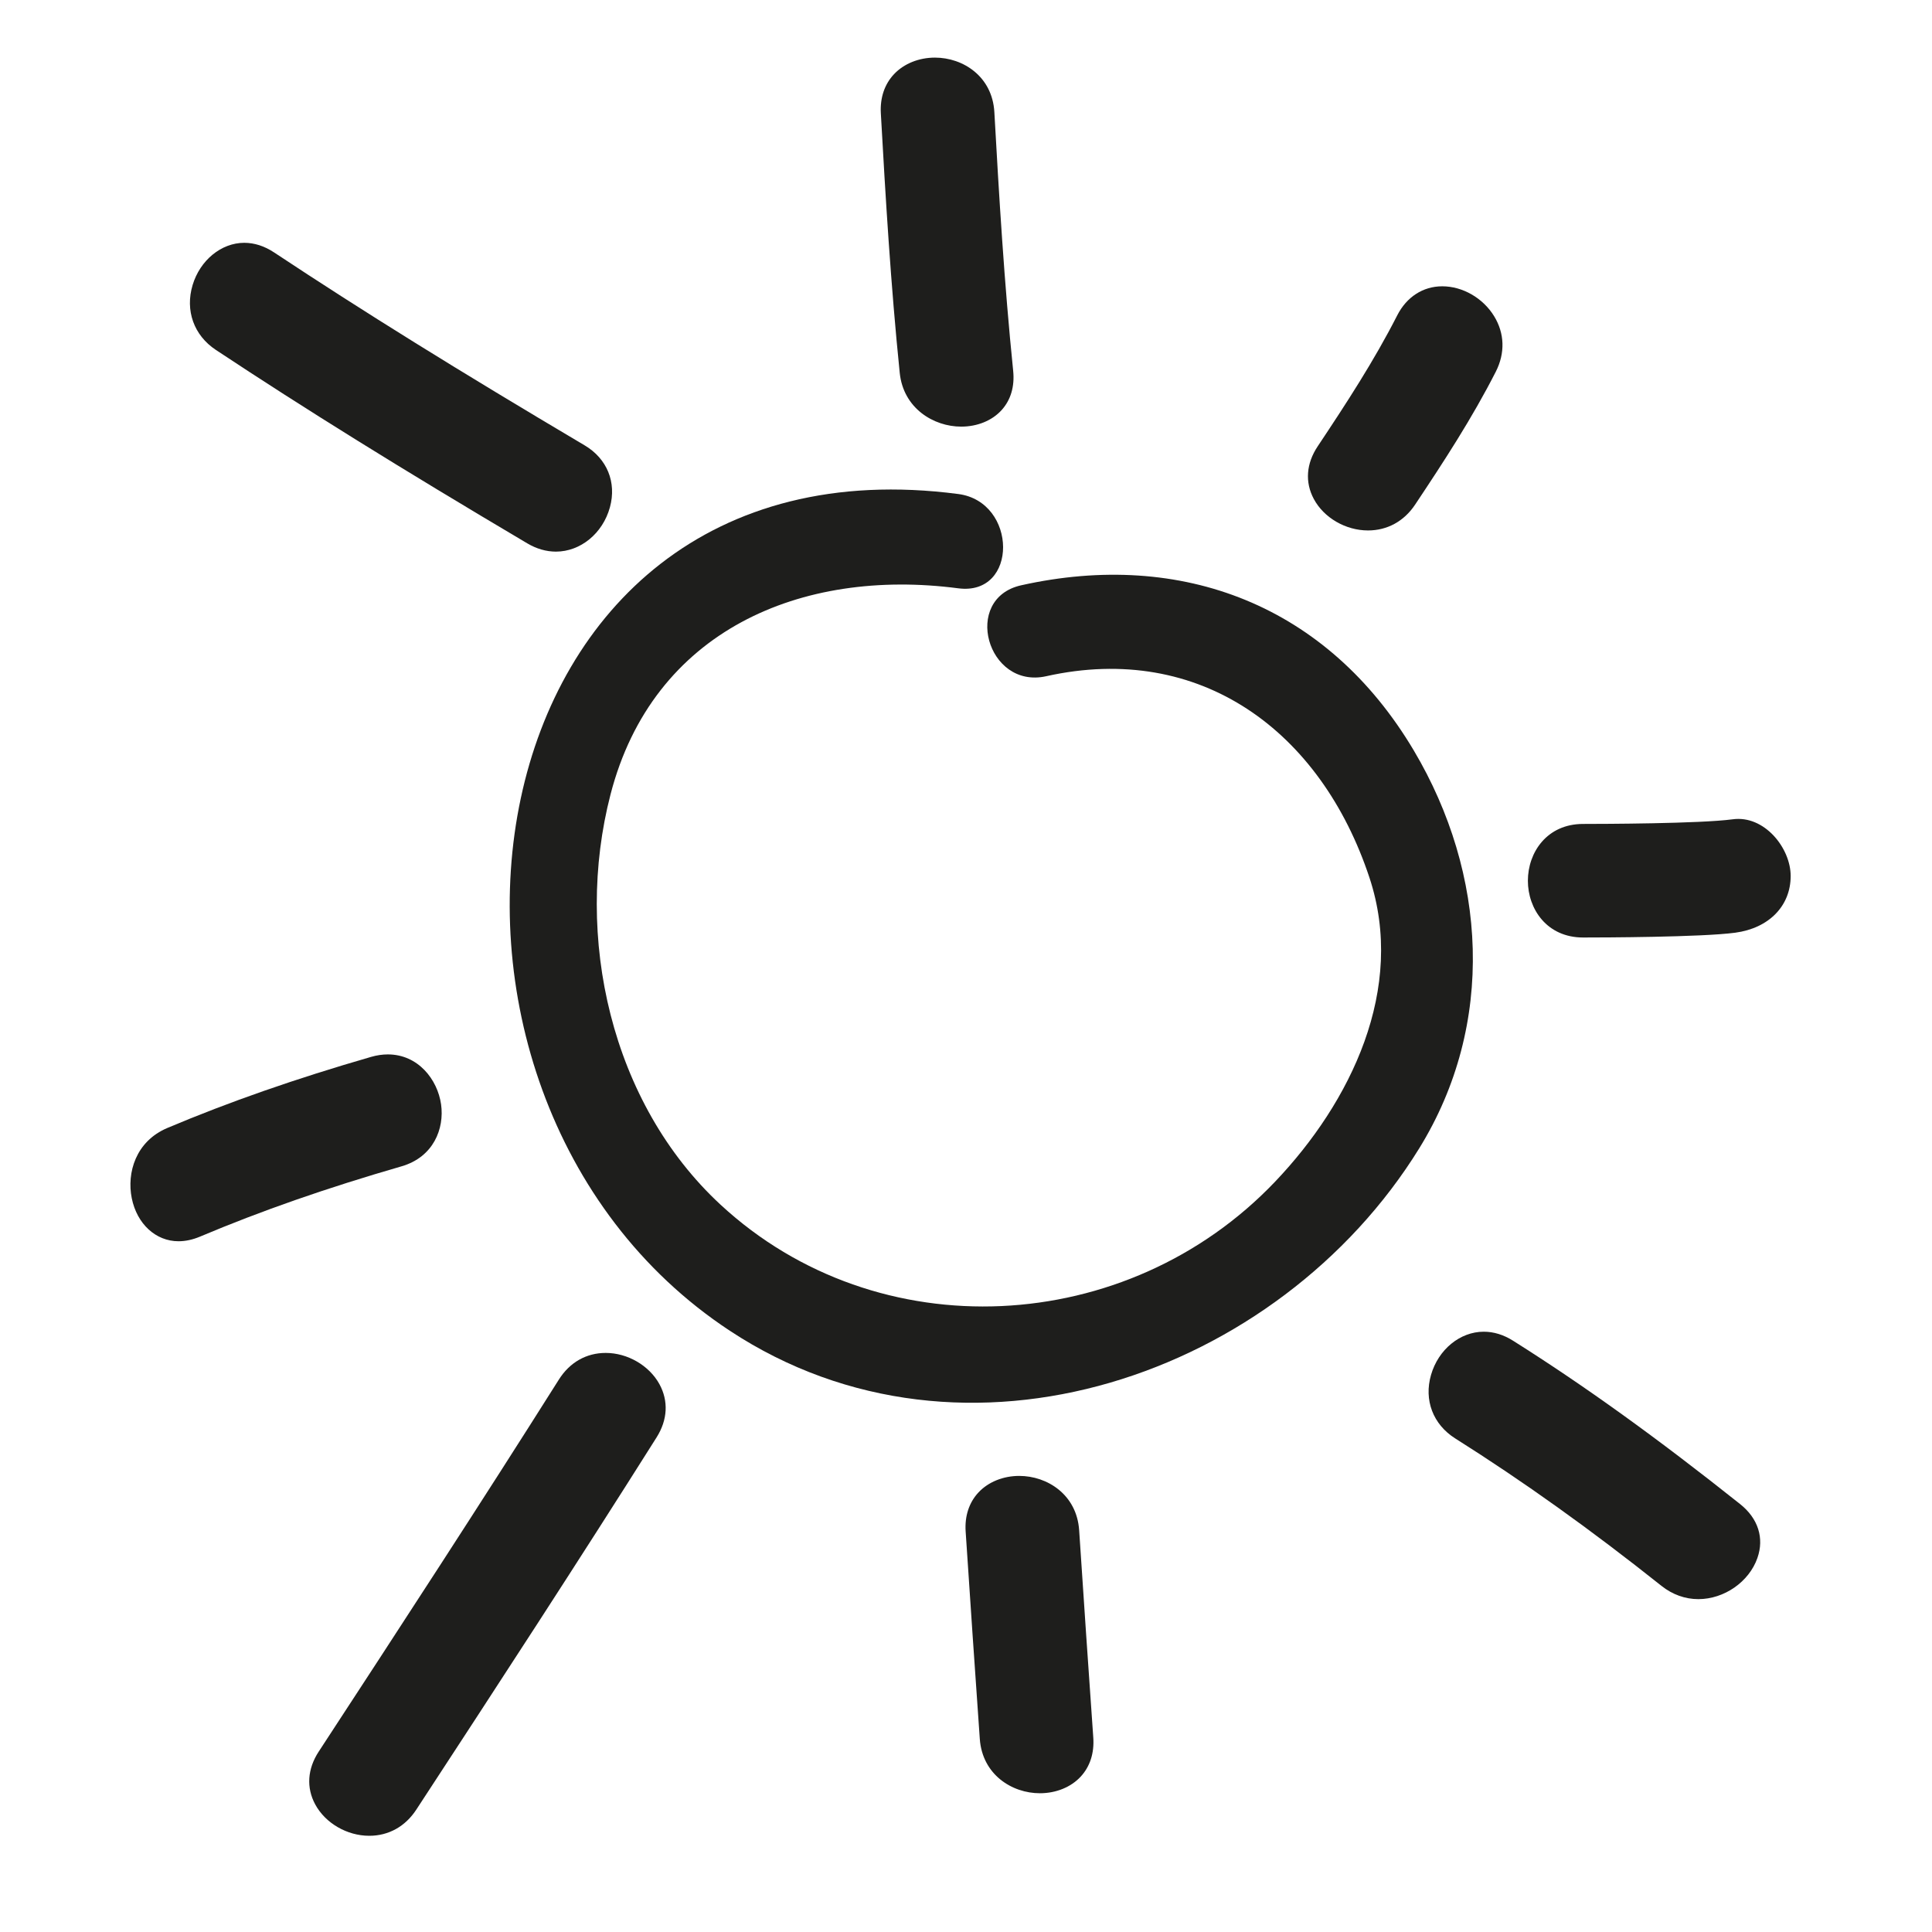 <?xml version="1.0" encoding="iso-8859-1"?>
<!-- Generator: Adobe Illustrator 17.0.2, SVG Export Plug-In . SVG Version: 6.00 Build 0)  -->
<!DOCTYPE svg PUBLIC "-//W3C//DTD SVG 1.1//EN" "http://www.w3.org/Graphics/SVG/1.1/DTD/svg11.dtd">
<svg version="1.1" id="Capa_1" xmlns="http://www.w3.org/2000/svg" xmlns:xlink="http://www.w3.org/1999/xlink" x="0px" y="0px"
	 width="100px" height="100px" viewBox="0 0 100 100" style="enable-background:new 0 0 100 100;" xml:space="preserve">
<g>
	<path style="fill:#1E1E1C;" d="M73.18,38.848c-4.463-7.516-11.997-10.412-20.326-8.553c-3.07,0.685-1.769,5.391,1.298,4.706
		c7.98-1.781,14.217,2.848,16.728,10.418c1.909,5.755-0.967,11.634-4.88,15.743c-7.659,8.044-20.556,8.731-28.701,1.196
		c-5.689-5.264-7.6-13.891-5.698-21.24c2.193-8.476,9.857-11.731,17.998-10.667c3.114,0.407,3.075-4.479,0-4.881
		c-25.863-3.38-30.579,30.95-11.824,43.309c12.149,8.005,28.419,2.318,35.681-9.436C77.439,52.993,76.958,45.214,73.18,38.848z"/>
	<path style="fill:#1E1E1C;" d="M22.83,57.162c-0.182-1.285-1.187-2.586-2.755-2.586c-0.282,0-0.574,0.043-0.867,0.128
		c-3.9,1.127-7.349,2.33-10.542,3.678c-1.644,0.693-2.111,2.326-1.846,3.637c0.269,1.332,1.242,2.228,2.422,2.228c0,0,0,0,0.001,0
		c0.358,0,0.731-0.081,1.108-0.239c3.15-1.33,6.562-2.52,10.432-3.639C22.443,59.888,23.008,58.412,22.83,57.162z"/>
	<path style="fill:#1E1E1C;" d="M11.172,18.111c4.601,3.048,9.571,6.136,16.118,10.012c0.48,0.284,0.979,0.428,1.482,0.429
		c1.277,0,2.428-0.945,2.798-2.297c0.353-1.289-0.148-2.517-1.31-3.204c-6.537-3.871-11.495-6.951-16.074-9.986
		c-0.497-0.329-1.017-0.497-1.544-0.497c-1.186,0-2.284,0.898-2.672,2.185C9.574,16.07,10.034,17.357,11.172,18.111z"/>
	<path style="fill:#1E1E1C;" d="M52.757,76.393c-0.833,0-1.603,0.312-2.111,0.855c-0.487,0.521-0.718,1.222-0.664,2.026
		c0.238,3.578,0.478,7.156,0.732,10.732c0.132,1.847,1.664,2.812,3.11,2.812c0.834,0,1.603-0.312,2.108-0.855
		c0.486-0.522,0.713-1.224,0.656-2.027c-0.254-3.576-0.493-7.152-0.731-10.729C55.734,77.359,54.204,76.393,52.757,76.393z"/>
	<path style="fill:#1E1E1C;" d="M31.351,70.027c-1.002,0-1.861,0.488-2.421,1.375c-4.063,6.439-8.2,12.785-12.433,19.26
		c-0.586,0.896-0.65,1.867-0.181,2.735c0.525,0.971,1.648,1.623,2.796,1.623c0.001,0,0.001,0,0.001,0
		c0.999,0,1.862-0.479,2.432-1.35c4.224-6.459,8.354-12.793,12.441-19.273c0.572-0.906,0.623-1.887,0.143-2.759
		C33.598,70.675,32.48,70.027,31.351,70.027z"/>
	<path style="fill:#1E1E1C;" d="M70.808,27.456c0.998,0,1.863-0.474,2.437-1.335c1.503-2.255,2.953-4.478,4.176-6.879
		c0.491-0.964,0.46-1.986-0.086-2.877c-0.576-0.939-1.629-1.546-2.683-1.546c-0.995,0-1.846,0.549-2.333,1.507
		c-1.196,2.347-2.63,4.546-4.117,6.778c-0.593,0.89-0.664,1.856-0.2,2.722C68.522,26.8,69.65,27.455,70.808,27.456z"/>
	<path style="fill:#1E1E1C;" d="M90.074,77.856c-4.312-3.432-8.047-6.12-11.757-8.46c-0.49-0.31-1.001-0.467-1.519-0.467
		c-1.226,0-2.348,0.919-2.728,2.234c-0.377,1.305,0.103,2.564,1.251,3.289c3.531,2.229,7.025,4.726,10.681,7.636
		c0.562,0.446,1.22,0.683,1.903,0.683c0.001,0,0,0,0.001,0c1.34,0,2.626-0.896,3.057-2.129C91.325,79.609,91,78.595,90.074,77.856z"
		/>
	<path style="fill:#1E1E1C;" d="M49.753,22.082c0.837,0,1.6-0.313,2.092-0.858c0.473-0.523,0.679-1.224,0.597-2.027
		c-0.463-4.537-0.735-9.103-0.974-13.391c-0.104-1.854-1.625-2.824-3.074-2.824c-0.832,0-1.604,0.311-2.117,0.854
		c-0.492,0.521-0.729,1.221-0.685,2.025c0.24,4.308,0.514,8.894,0.978,13.437C46.756,21.125,48.312,22.082,49.753,22.082z"/>
	<path style="fill:#1E1E1C;" d="M89.681,42.407c-1.706,0.227-6.746,0.239-7.739,0.24c-1.877,0-2.859,1.479-2.859,2.94
		c0.001,1.459,0.982,2.938,2.858,2.938h0.001c1.005,0,6.106-0.014,7.871-0.248c1.744-0.232,2.872-1.384,2.872-2.935
		C92.685,43.89,91.318,42.181,89.681,42.407z"/>
</g>
</svg>
